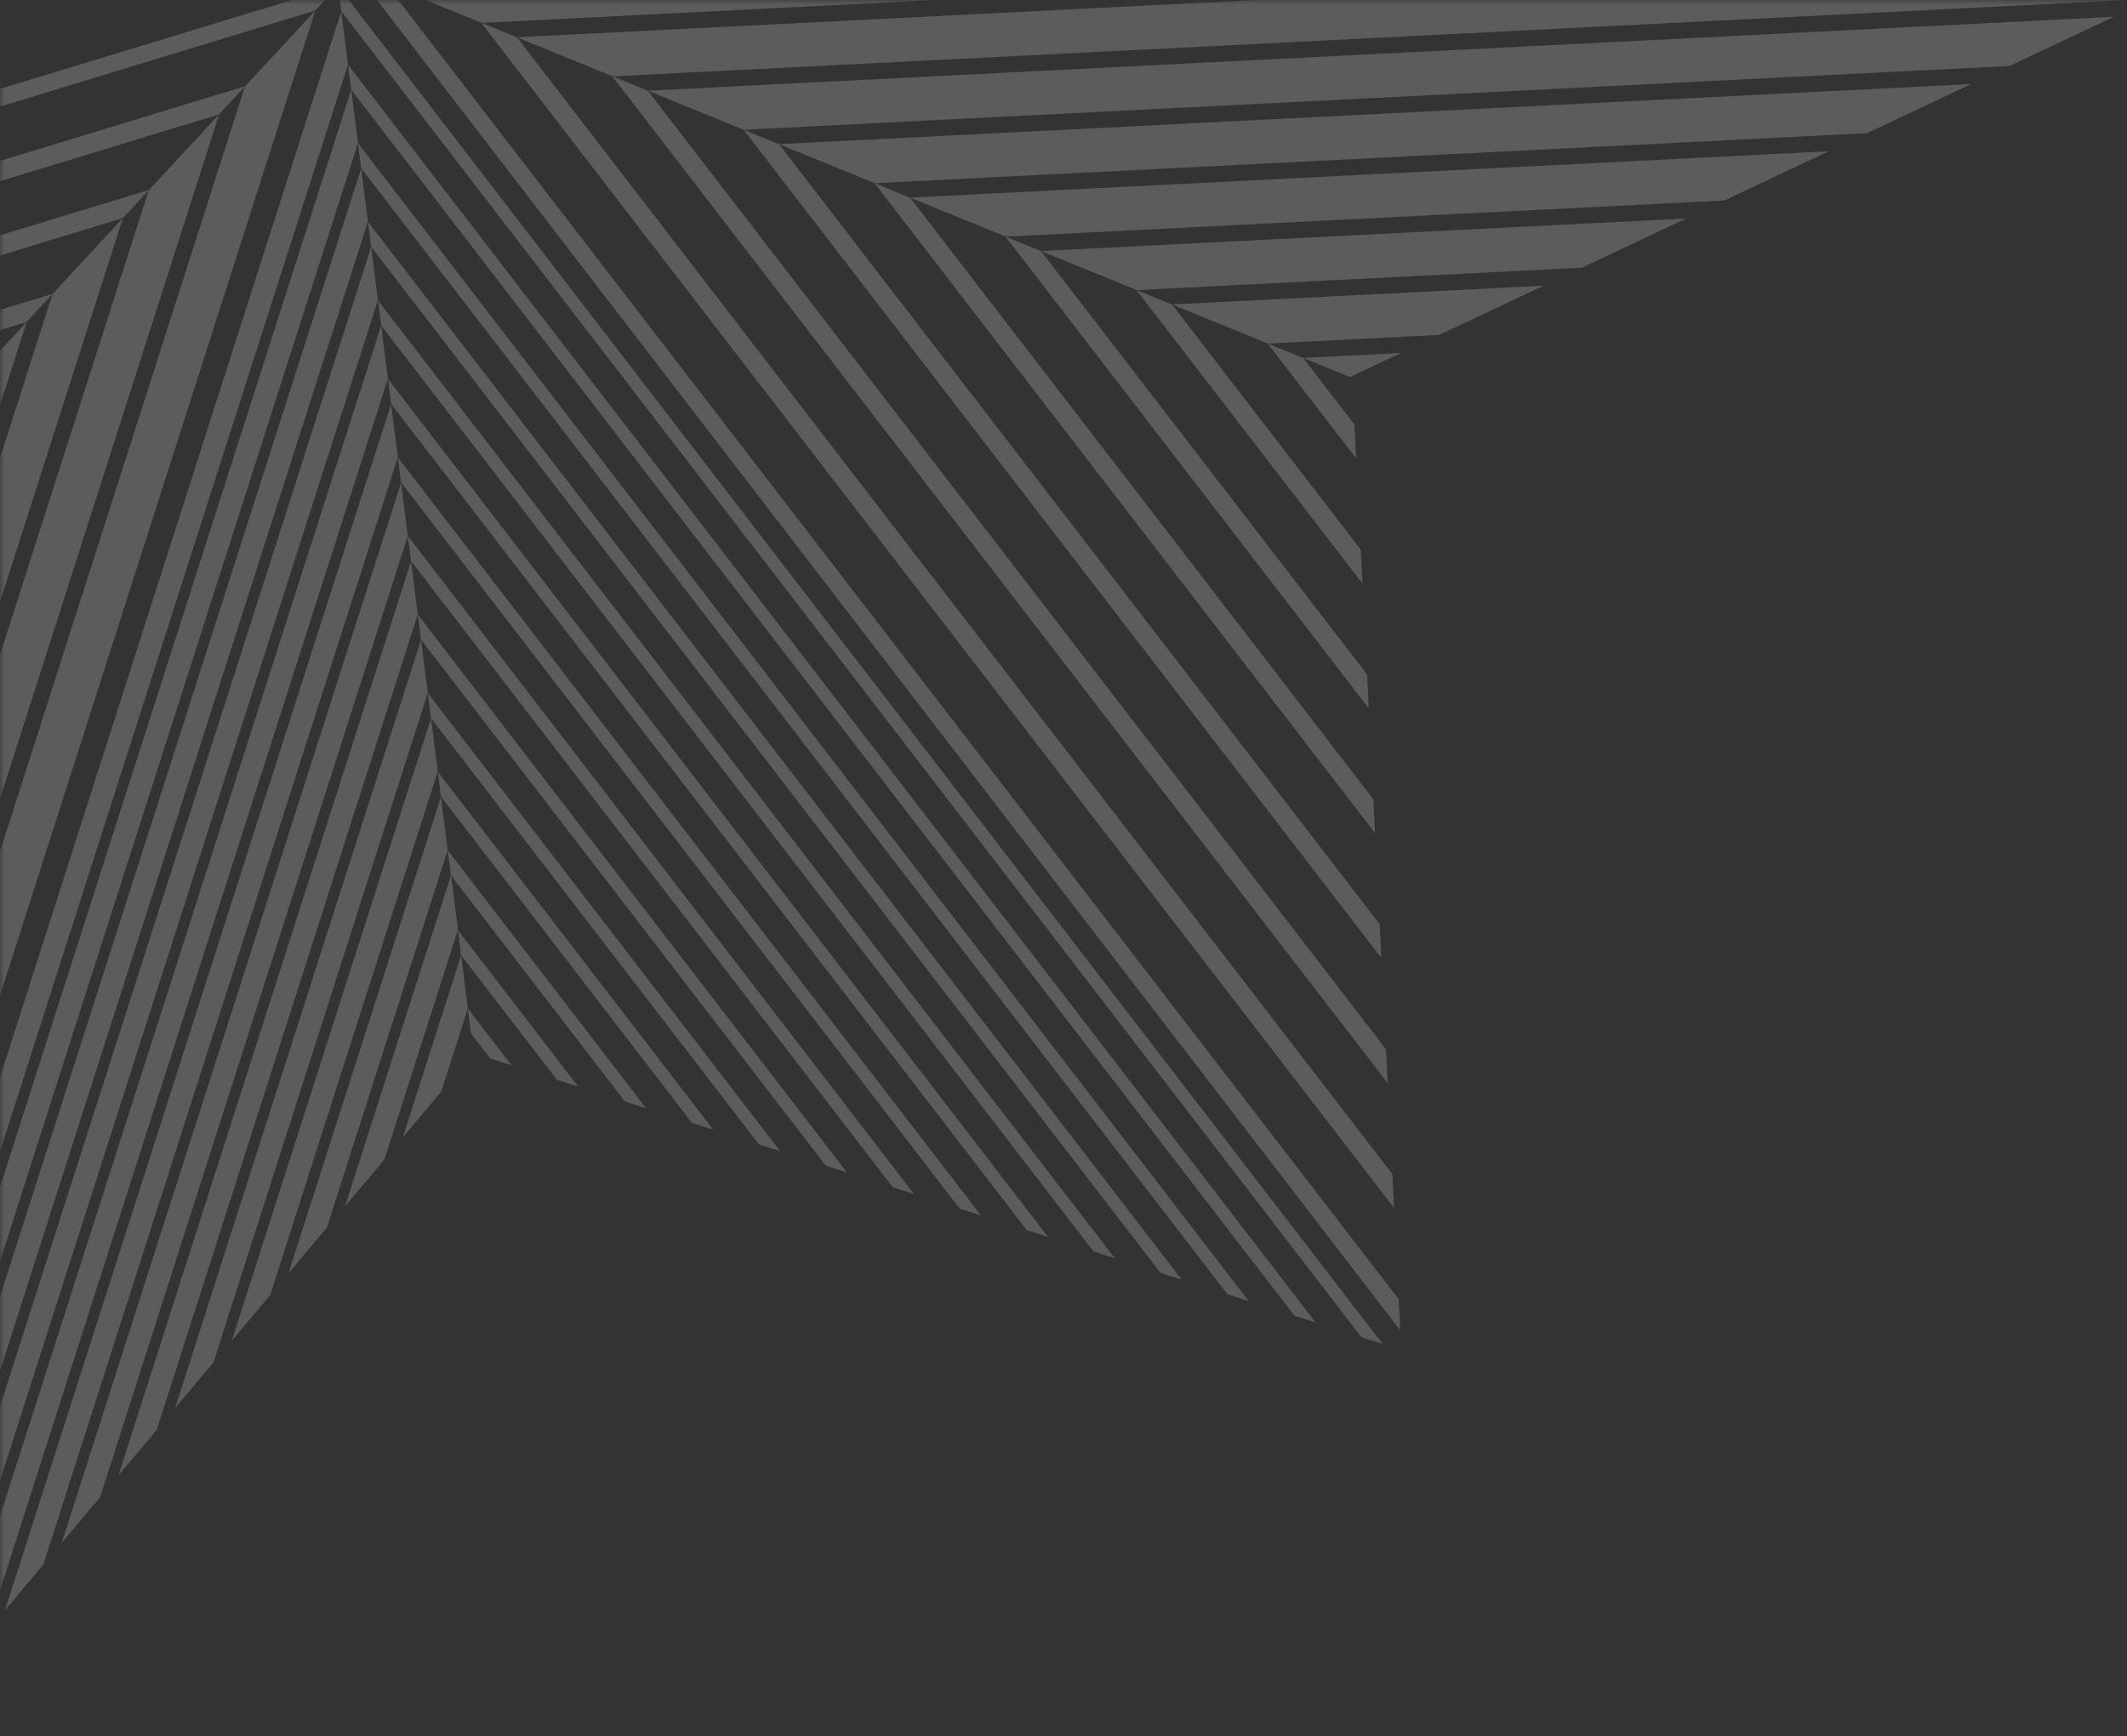 <svg width="229" height="187" viewBox="0 0 229 187" fill="none" xmlns="http://www.w3.org/2000/svg">
<rect x="0" y="0" width="229" height="187" fill="#333333" stroke="none"/>
<g opacity="0.2">
<mask id="mask0_420_3668" style="mask-type:luminance" maskUnits="userSpaceOnUse" x="0" y="0" width="229" height="187">
<path d="M-7.76194e-06 0L0 186.783L229 186.783L229 0L-7.76194e-06 0Z" fill="white"/>
</mask>
<g mask="url(#mask0_420_3668)">
<path d="M146.008 49.37L136.484 36.999L140.312 38.56L145.822 45.721L146.008 49.37Z" fill="white"/>
<path d="M146.69 62.846L122.35 31.233L126.189 32.799L146.508 59.189L146.69 62.846Z" fill="white"/>
<path d="M147.368 76.287L108.254 25.48L112.082 27.041L147.186 72.638L147.368 76.287Z" fill="white"/>
<path d="M148.046 89.728L94.158 19.73L97.99 21.295L147.864 86.078L148.046 89.728Z" fill="white"/>
<path d="M148.728 103.177L80.055 13.972L83.883 15.537L148.546 99.527L148.728 103.177Z" fill="white"/>
<path d="M149.41 116.66L65.912 8.203L69.748 9.768L149.224 112.999L149.41 116.66Z" fill="white"/>
<path d="M150.092 130.094L51.82 2.457L55.656 4.018L149.906 126.44L150.092 130.094Z" fill="white"/>
<path d="M150.754 143.263L38.201 -3.099L41.526 -1.747L150.588 139.912L150.754 143.263Z" fill="white"/>
<path d="M247.061 -7.377L51.859 2.468L41.533 -1.743L258.297 -12.677L247.061 -7.377Z" fill="white"/>
<path d="M231.71 -0.135L65.966 8.222L55.641 4.014L242.942 -5.436L231.71 -0.135Z" fill="white"/>
<path d="M216.367 7.099L80.07 13.976L69.752 9.768L227.587 1.806L216.367 7.099Z" fill="white"/>
<path d="M201.012 14.34L94.177 19.73L83.863 15.522L212.236 9.047L201.012 14.34Z" fill="white"/>
<path d="M185.661 21.586L108.289 25.487L97.975 21.28L196.881 16.289L185.661 21.586Z" fill="white"/>
<path d="M170.306 28.827L122.396 31.241L112.082 27.033L181.53 23.531L170.306 28.827Z" fill="white"/>
<path d="M154.954 36.069L136.511 36.999L126.186 32.787L166.187 30.768L154.954 36.069Z" fill="white"/>
<path d="M145.342 40.602L140.293 38.541L150.836 38.01L145.342 40.602Z" fill="white"/>
<path d="M-29.984 209.709L36.74 1.221L37.468 6.947L-25.854 204.796L-29.984 209.709Z" fill="white"/>
<path d="M-23.881 202.456L37.814 9.675L38.543 15.402L-19.75 197.543L-23.881 202.456Z" fill="white"/>
<path d="M-17.779 195.195L38.887 18.134L39.615 23.86L-13.649 190.282L-17.779 195.195Z" fill="white"/>
<path d="M-11.67 187.934L39.959 26.603L40.687 32.33L-7.54 183.021L-11.67 187.934Z" fill="white"/>
<path d="M-5.566 180.676L41.037 35.058L41.762 40.784L-1.436 175.763L-5.566 180.676Z" fill="white"/>
<path d="M0.535 173.419L42.106 43.52L42.834 49.246L4.665 168.506L0.535 173.419Z" fill="white"/>
<path d="M6.643 166.155L43.184 51.986L43.908 57.712L10.777 161.242L6.643 166.155Z" fill="white"/>
<path d="M12.748 158.897L44.256 60.444L44.981 66.167L16.878 153.984L12.748 158.897Z" fill="white"/>
<path d="M18.852 151.64L45.331 68.902L46.055 74.629L22.982 146.731L18.852 151.64Z" fill="white"/>
<path d="M24.957 144.379L46.403 77.368L47.131 83.095L29.091 139.466L24.957 144.379Z" fill="white"/>
<path d="M31.059 137.122L47.475 85.83L48.2 91.557L35.193 132.205L31.059 137.122Z" fill="white"/>
<path d="M37.162 129.865L48.55 94.285L48.569 94.428L49.278 100.011L41.296 124.952L37.263 129.745L37.162 129.865Z" fill="white"/>
<path d="M37.264 129.745L48.57 94.428L49.279 100.011L49.294 100.155L41.398 124.832L41.297 124.952L37.264 129.745Z" fill="white"/>
<path d="M43.367 122.488L49.644 102.882L50.369 108.609L47.501 117.575L43.367 122.488Z" fill="white"/>
<path d="M-102.018 64.477L5.669 31.644L2.852 34.678L-98.534 65.593L-102.018 64.477Z" fill="white"/>
<path d="M-114.873 60.362L16.049 20.447L13.233 23.48L-111.382 61.482L-114.873 60.362Z" fill="white"/>
<path d="M-127.688 56.267L26.393 9.28L23.581 12.321L-124.204 57.383L-127.688 56.267Z" fill="white"/>
<path d="M-140.244 52.249L36.395 -1.507L33.958 1.128L-137.048 53.272L-140.244 52.249Z" fill="white"/>
<path d="M-33.205 195.462L26.371 9.311L33.949 1.132L-32.205 207.845L-33.205 195.462Z" fill="white"/>
<path d="M-34.572 178.542L16.011 20.489L23.593 12.31L-33.573 190.925L-34.572 178.542Z" fill="white"/>
<path d="M-35.938 161.633L5.656 31.656L13.231 23.484L-34.938 174.004L-35.938 161.633Z" fill="white"/>
<path d="M-37.303 144.713L-4.698 42.834L2.873 34.663L-36.303 157.084L-37.303 144.713Z" fill="white"/>
<path d="M50.363 108.601L55.067 114.715L52.773 113.983L50.708 111.294L50.363 108.601Z" fill="white"/>
<path d="M49.297 100.17L62.246 117.013L59.952 116.281L49.634 102.863L49.297 100.17Z" fill="white"/>
<path d="M48.205 91.569L69.577 119.361L67.284 118.625L48.542 94.258L48.205 91.569Z" fill="white"/>
<path d="M47.127 83.091L76.799 121.67L74.505 120.938L47.472 85.784L47.127 83.091Z" fill="white"/>
<path d="M46.055 74.641L83.999 123.976L81.705 123.24L46.396 77.333L46.055 74.641Z" fill="white"/>
<path d="M44.98 66.182L91.201 126.281L88.911 125.545L45.325 68.875L44.98 66.182Z" fill="white"/>
<path d="M43.912 57.72L98.408 128.587L96.118 127.854L44.249 60.413L43.912 57.72Z" fill="white"/>
<path d="M42.834 49.258L105.622 130.896L103.328 130.16L43.175 51.947L42.834 49.258Z" fill="white"/>
<path d="M41.762 40.792L112.833 133.201L110.536 132.469L42.103 43.489L41.762 40.792Z" fill="white"/>
<path d="M40.691 32.353L120.02 135.503L117.73 134.77L41.032 35.042L40.691 32.353Z" fill="white"/>
<path d="M39.619 23.887L127.235 137.812L124.942 137.08L39.96 26.576L39.619 23.887Z" fill="white"/>
<path d="M38.541 15.421L134.445 140.121L132.155 139.389L38.882 18.11L38.541 15.421Z" fill="white"/>
<path d="M37.469 6.963L141.653 142.427L139.359 141.69L37.81 9.656L37.469 6.963Z" fill="white"/>
<path d="M36.395 -1.495L148.855 144.732L146.565 144L36.736 1.194L36.395 -1.495Z" fill="white"/>
</g>
</g>
</svg>
